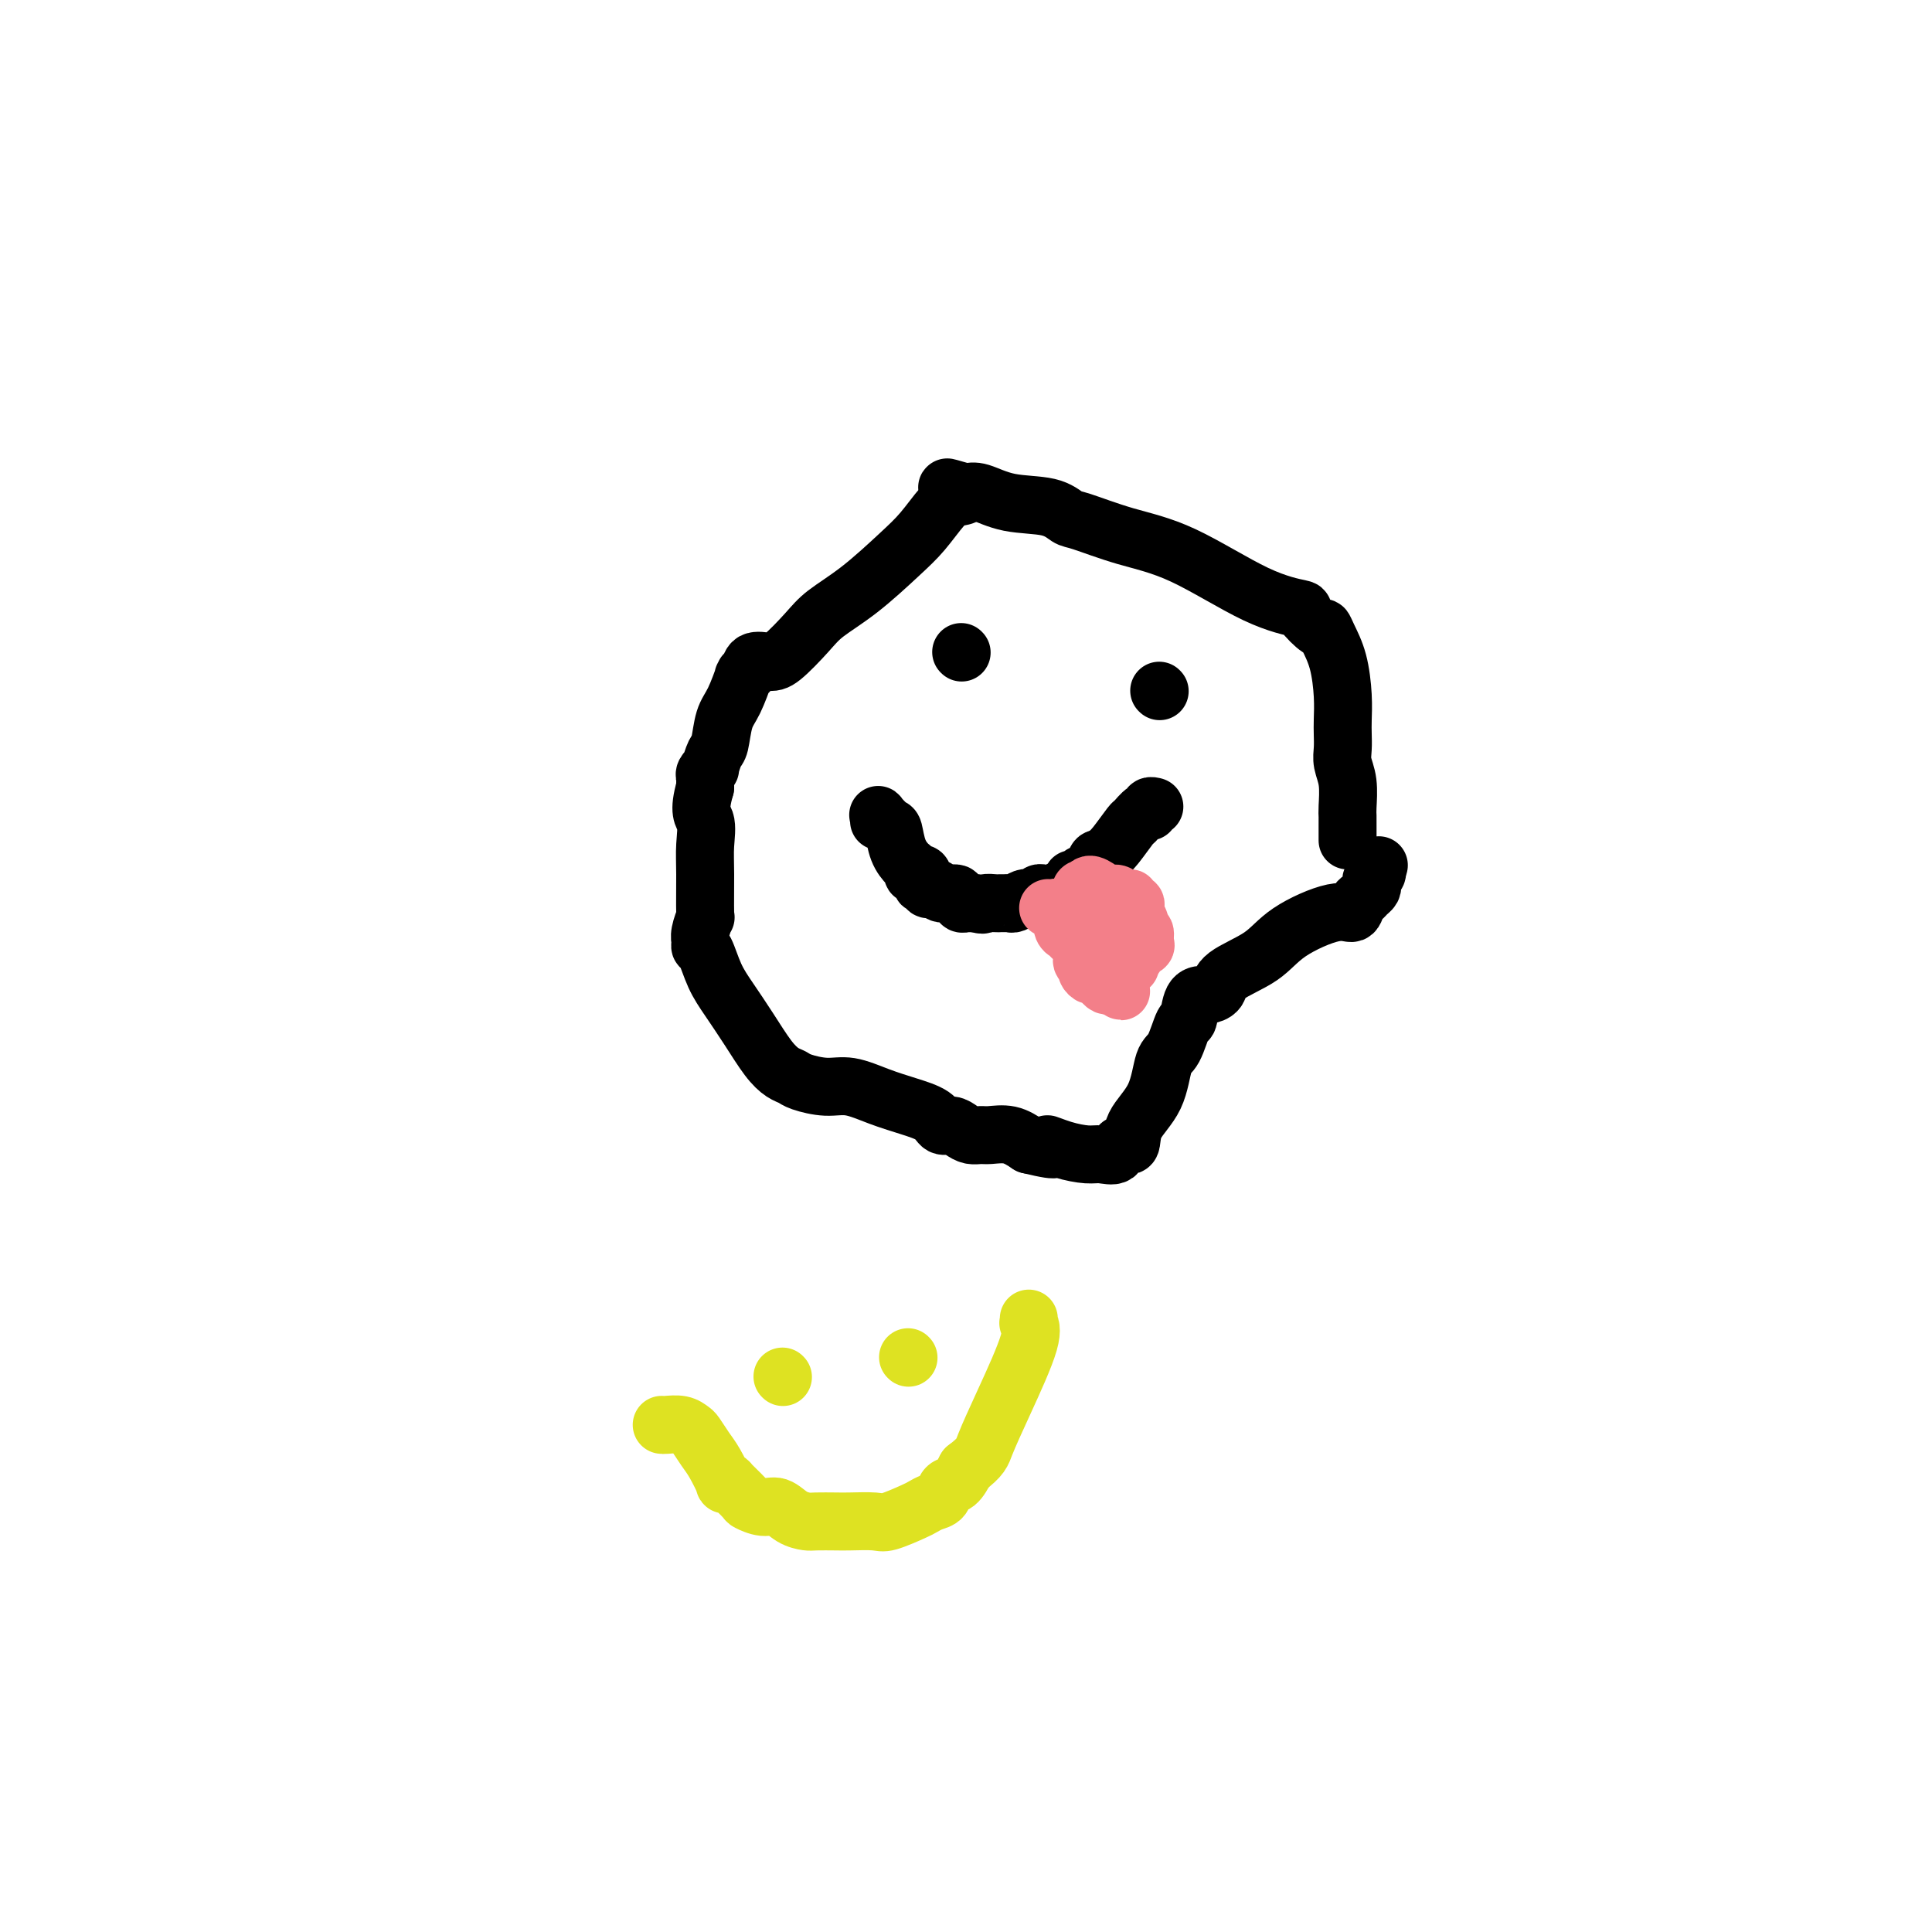 <svg viewBox='0 0 400 400' version='1.1' xmlns='http://www.w3.org/2000/svg' xmlns:xlink='http://www.w3.org/1999/xlink'><g fill='none' stroke='rgb(0,0,0)' stroke-width='12' stroke-linecap='round' stroke-linejoin='round'><path d='M279,174c-0.002,-1.069 -0.004,-2.138 0,-3c0.004,-0.862 0.015,-1.518 0,-2c-0.015,-0.482 -0.057,-0.790 0,-2c0.057,-1.210 0.211,-3.323 0,-5c-0.211,-1.677 -0.788,-2.917 -1,-4c-0.212,-1.083 -0.059,-2.007 0,-3c0.059,-0.993 0.023,-2.055 0,-3c-0.023,-0.945 -0.034,-1.775 0,-3c0.034,-1.225 0.114,-2.847 0,-5c-0.114,-2.153 -0.421,-4.836 -1,-7c-0.579,-2.164 -1.432,-3.808 -2,-5c-0.568,-1.192 -0.853,-1.931 -1,-2c-0.147,-0.069 -0.155,0.533 -1,0c-0.845,-0.533 -2.525,-2.200 -3,-3c-0.475,-0.800 0.255,-0.733 -1,-1c-1.255,-0.267 -4.495,-0.868 -9,-3c-4.505,-2.132 -10.273,-5.794 -15,-8c-4.727,-2.206 -8.412,-2.957 -12,-4c-3.588,-1.043 -7.079,-2.378 -9,-3c-1.921,-0.622 -2.272,-0.531 -3,-1c-0.728,-0.469 -1.834,-1.497 -4,-2c-2.166,-0.503 -5.391,-0.482 -8,-1c-2.609,-0.518 -4.603,-1.577 -6,-2c-1.397,-0.423 -2.199,-0.212 -3,0'/><path d='M200,102c-7.163,-2.057 -2.569,-0.700 -1,0c1.569,0.700 0.113,0.742 -1,1c-1.113,0.258 -1.883,0.733 -3,2c-1.117,1.267 -2.579,3.327 -4,5c-1.421,1.673 -2.800,2.960 -5,5c-2.200,2.040 -5.221,4.834 -8,7c-2.779,2.166 -5.315,3.703 -7,5c-1.685,1.297 -2.517,2.354 -4,4c-1.483,1.646 -3.616,3.880 -5,5c-1.384,1.120 -2.017,1.124 -3,1c-0.983,-0.124 -2.314,-0.377 -3,0c-0.686,0.377 -0.725,1.385 -1,2c-0.275,0.615 -0.784,0.837 -1,1c-0.216,0.163 -0.138,0.268 0,0c0.138,-0.268 0.336,-0.908 0,0c-0.336,0.908 -1.204,3.365 -2,5c-0.796,1.635 -1.519,2.448 -2,4c-0.481,1.552 -0.721,3.845 -1,5c-0.279,1.155 -0.597,1.174 -1,2c-0.403,0.826 -0.893,2.459 -1,3c-0.107,0.541 0.167,-0.010 0,0c-0.167,0.010 -0.777,0.580 -1,1c-0.223,0.420 -0.060,0.690 0,1c0.060,0.310 0.017,0.660 0,1c-0.017,0.340 -0.009,0.670 0,1'/><path d='M146,163c-1.547,5.367 -0.413,5.786 0,7c0.413,1.214 0.107,3.225 0,5c-0.107,1.775 -0.014,3.316 0,6c0.014,2.684 -0.049,6.513 0,8c0.049,1.487 0.212,0.633 0,1c-0.212,0.367 -0.798,1.956 -1,3c-0.202,1.044 -0.022,1.544 0,2c0.022,0.456 -0.116,0.868 0,1c0.116,0.132 0.485,-0.015 1,1c0.515,1.015 1.177,3.193 2,5c0.823,1.807 1.807,3.244 3,5c1.193,1.756 2.596,3.832 4,6c1.404,2.168 2.808,4.427 4,6c1.192,1.573 2.172,2.458 3,3c0.828,0.542 1.504,0.740 2,1c0.496,0.260 0.813,0.584 2,1c1.187,0.416 3.246,0.926 5,1c1.754,0.074 3.204,-0.288 5,0c1.796,0.288 3.937,1.225 6,2c2.063,0.775 4.047,1.387 6,2c1.953,0.613 3.874,1.226 5,2c1.126,0.774 1.457,1.710 2,2c0.543,0.290 1.299,-0.065 2,0c0.701,0.065 1.349,0.552 2,1c0.651,0.448 1.307,0.858 2,1c0.693,0.142 1.423,0.018 2,0c0.577,-0.018 1.002,0.072 2,0c0.998,-0.072 2.571,-0.306 4,0c1.429,0.306 2.715,1.153 4,2'/><path d='M213,237c8.066,1.967 4.733,0.386 4,0c-0.733,-0.386 1.136,0.424 3,1c1.864,0.576 3.722,0.917 5,1c1.278,0.083 1.975,-0.094 3,0c1.025,0.094 2.379,0.458 3,0c0.621,-0.458 0.508,-1.737 1,-2c0.492,-0.263 1.588,0.491 2,0c0.412,-0.491 0.142,-2.227 1,-4c0.858,-1.773 2.846,-3.581 4,-6c1.154,-2.419 1.474,-5.447 2,-7c0.526,-1.553 1.258,-1.632 2,-3c0.742,-1.368 1.493,-4.026 2,-5c0.507,-0.974 0.770,-0.262 1,-1c0.230,-0.738 0.427,-2.924 1,-4c0.573,-1.076 1.521,-1.042 2,-1c0.479,0.042 0.489,0.091 1,0c0.511,-0.091 1.522,-0.323 2,-1c0.478,-0.677 0.422,-1.797 2,-3c1.578,-1.203 4.790,-2.487 7,-4c2.210,-1.513 3.418,-3.256 6,-5c2.582,-1.744 6.537,-3.490 9,-4c2.463,-0.510 3.434,0.214 4,0c0.566,-0.214 0.726,-1.367 1,-2c0.274,-0.633 0.661,-0.747 1,-1c0.339,-0.253 0.630,-0.645 1,-1c0.370,-0.355 0.817,-0.672 1,-1c0.183,-0.328 0.101,-0.665 0,-1c-0.101,-0.335 -0.219,-0.667 0,-1c0.219,-0.333 0.777,-0.667 1,-1c0.223,-0.333 0.112,-0.667 0,-1'/><path d='M285,180c0.833,-1.500 0.417,-0.750 0,0'/><path d='M199,135c0.000,0.000 0.100,0.100 0.1,0.1'/><path d='M240,143c0.000,0.000 0.100,0.100 0.1,0.1'/><path d='M182,170c0.054,-0.363 0.107,-0.726 0,-1c-0.107,-0.274 -0.376,-0.459 0,0c0.376,0.459 1.397,1.562 2,2c0.603,0.438 0.788,0.212 1,1c0.212,0.788 0.452,2.590 1,4c0.548,1.410 1.404,2.429 2,3c0.596,0.571 0.930,0.693 1,1c0.070,0.307 -0.125,0.799 0,1c0.125,0.201 0.570,0.110 1,0c0.430,-0.110 0.846,-0.239 1,0c0.154,0.239 0.045,0.848 0,1c-0.045,0.152 -0.027,-0.152 0,0c0.027,0.152 0.063,0.759 0,1c-0.063,0.241 -0.223,0.116 0,0c0.223,-0.116 0.831,-0.223 1,0c0.169,0.223 -0.101,0.777 0,1c0.101,0.223 0.572,0.116 1,0c0.428,-0.116 0.812,-0.242 1,0c0.188,0.242 0.179,0.853 1,1c0.821,0.147 2.473,-0.171 3,0c0.527,0.171 -0.070,0.830 0,1c0.070,0.170 0.806,-0.151 1,0c0.194,0.151 -0.155,0.772 0,1c0.155,0.228 0.815,0.061 1,0c0.185,-0.061 -0.104,-0.016 0,0c0.104,0.016 0.601,0.005 1,0c0.399,-0.005 0.699,-0.002 1,0'/><path d='M202,187c1.892,0.619 1.620,0.166 2,0c0.380,-0.166 1.410,-0.043 2,0c0.590,0.043 0.739,0.008 1,0c0.261,-0.008 0.634,0.012 1,0c0.366,-0.012 0.725,-0.056 1,0c0.275,0.056 0.465,0.211 1,0c0.535,-0.211 1.414,-0.788 2,-1c0.586,-0.212 0.878,-0.061 1,0c0.122,0.061 0.074,0.030 0,0c-0.074,-0.030 -0.174,-0.061 0,0c0.174,0.061 0.623,0.213 1,0c0.377,-0.213 0.681,-0.792 1,-1c0.319,-0.208 0.654,-0.044 1,0c0.346,0.044 0.705,-0.031 1,0c0.295,0.031 0.527,0.167 1,0c0.473,-0.167 1.186,-0.636 2,-1c0.814,-0.364 1.727,-0.621 2,-1c0.273,-0.379 -0.096,-0.879 0,-1c0.096,-0.121 0.655,0.139 1,0c0.345,-0.139 0.474,-0.676 1,-1c0.526,-0.324 1.449,-0.433 2,-1c0.551,-0.567 0.729,-1.590 1,-2c0.271,-0.410 0.636,-0.205 1,0'/><path d='M228,178c1.506,-1.038 0.272,-0.132 0,0c-0.272,0.132 0.417,-0.508 1,-1c0.583,-0.492 1.060,-0.835 2,-2c0.940,-1.165 2.342,-3.153 3,-4c0.658,-0.847 0.572,-0.553 1,-1c0.428,-0.447 1.369,-1.636 2,-2c0.631,-0.364 0.953,0.098 1,0c0.047,-0.098 -0.180,-0.757 0,-1c0.180,-0.243 0.766,-0.069 1,0c0.234,0.069 0.117,0.035 0,0'/></g>
<g fill='none' stroke='rgb(243,127,137)' stroke-width='12' stroke-linecap='round' stroke-linejoin='round'><path d='M217,188c0.301,0.030 0.602,0.060 1,0c0.398,-0.060 0.891,-0.210 1,0c0.109,0.210 -0.168,0.781 0,1c0.168,0.219 0.780,0.087 1,0c0.220,-0.087 0.049,-0.130 0,0c-0.049,0.130 0.026,0.432 0,1c-0.026,0.568 -0.153,1.404 0,2c0.153,0.596 0.585,0.954 1,1c0.415,0.046 0.814,-0.219 1,0c0.186,0.219 0.159,0.923 0,1c-0.159,0.077 -0.450,-0.474 0,0c0.450,0.474 1.640,1.973 2,3c0.360,1.027 -0.111,1.581 0,2c0.111,0.419 0.803,0.704 1,1c0.197,0.296 -0.102,0.605 0,1c0.102,0.395 0.604,0.876 1,1c0.396,0.124 0.684,-0.110 1,0c0.316,0.110 0.659,0.566 1,1c0.341,0.434 0.679,0.848 1,1c0.321,0.152 0.625,0.041 1,0c0.375,-0.041 0.821,-0.012 1,0c0.179,0.012 0.089,0.006 0,0'/><path d='M231,204c2.169,2.450 0.592,0.576 0,0c-0.592,-0.576 -0.200,0.144 0,0c0.200,-0.144 0.208,-1.154 0,-2c-0.208,-0.846 -0.631,-1.527 -1,-2c-0.369,-0.473 -0.685,-0.736 -1,-1'/><path d='M229,199c-0.536,-1.241 -0.876,-1.843 -1,-2c-0.124,-0.157 -0.032,0.129 0,0c0.032,-0.129 0.005,-0.675 0,-1c-0.005,-0.325 0.014,-0.430 0,-1c-0.014,-0.570 -0.060,-1.604 0,-2c0.060,-0.396 0.226,-0.152 0,0c-0.226,0.152 -0.845,0.212 -1,0c-0.155,-0.212 0.154,-0.696 0,-1c-0.154,-0.304 -0.771,-0.427 -1,-1c-0.229,-0.573 -0.069,-1.596 0,-2c0.069,-0.404 0.046,-0.189 0,0c-0.046,0.189 -0.114,0.352 0,0c0.114,-0.352 0.412,-1.218 0,-2c-0.412,-0.782 -1.534,-1.480 -2,-2c-0.466,-0.520 -0.276,-0.863 0,-1c0.276,-0.137 0.638,-0.069 1,0'/><path d='M225,184c0.194,-2.077 2.678,0.232 4,1c1.322,0.768 1.482,-0.005 2,0c0.518,0.005 1.393,0.789 2,1c0.607,0.211 0.946,-0.151 1,0c0.054,0.151 -0.178,0.817 0,1c0.178,0.183 0.766,-0.115 1,0c0.234,0.115 0.114,0.644 0,1c-0.114,0.356 -0.223,0.538 0,1c0.223,0.462 0.777,1.202 1,2c0.223,0.798 0.114,1.652 0,2c-0.114,0.348 -0.234,0.188 0,0c0.234,-0.188 0.823,-0.404 1,0c0.177,0.404 -0.058,1.428 0,2c0.058,0.572 0.409,0.693 0,1c-0.409,0.307 -1.577,0.799 -2,1c-0.423,0.201 -0.099,0.109 0,0c0.099,-0.109 -0.025,-0.235 0,0c0.025,0.235 0.199,0.833 0,1c-0.199,0.167 -0.771,-0.095 -1,0c-0.229,0.095 -0.114,0.548 0,1'/><path d='M234,199c-0.467,0.844 -0.133,0.956 0,1c0.133,0.044 0.067,0.022 0,0'/></g>
<g fill='none' stroke='rgb(222,226,34)' stroke-width='12' stroke-linecap='round' stroke-linejoin='round'><path d='M137,295c0.139,0.028 0.278,0.055 1,0c0.722,-0.055 2.027,-0.193 3,0c0.973,0.193 1.613,0.718 2,1c0.387,0.282 0.519,0.320 1,1c0.481,0.680 1.310,2.001 2,3c0.690,0.999 1.240,1.676 2,3c0.760,1.324 1.731,3.293 2,4c0.269,0.707 -0.165,0.150 0,0c0.165,-0.150 0.929,0.108 1,0c0.071,-0.108 -0.550,-0.581 0,0c0.550,0.581 2.271,2.215 3,3c0.729,0.785 0.465,0.722 1,1c0.535,0.278 1.871,0.898 3,1c1.129,0.102 2.053,-0.312 3,0c0.947,0.312 1.917,1.352 3,2c1.083,0.648 2.279,0.905 3,1c0.721,0.095 0.967,0.027 2,0c1.033,-0.027 2.854,-0.014 4,0c1.146,0.014 1.616,0.029 3,0c1.384,-0.029 3.683,-0.102 5,0c1.317,0.102 1.652,0.379 3,0c1.348,-0.379 3.708,-1.415 5,-2c1.292,-0.585 1.515,-0.719 2,-1c0.485,-0.281 1.232,-0.711 2,-1c0.768,-0.289 1.556,-0.438 2,-1c0.444,-0.562 0.543,-1.536 1,-2c0.457,-0.464 1.274,-0.418 2,-1c0.726,-0.582 1.363,-1.791 2,-3'/><path d='M200,304c3.220,-2.465 3.269,-3.129 4,-5c0.731,-1.871 2.143,-4.950 4,-9c1.857,-4.050 4.158,-9.071 5,-12c0.842,-2.929 0.226,-3.764 0,-4c-0.226,-0.236 -0.061,0.129 0,0c0.061,-0.129 0.017,-0.751 0,-1c-0.017,-0.249 -0.009,-0.124 0,0'/><path d='M162,285c0.000,0.000 0.100,0.100 0.1,0.1'/><path d='M188,281c0.000,0.000 0.100,0.100 0.1,0.1'/></g>
</svg>